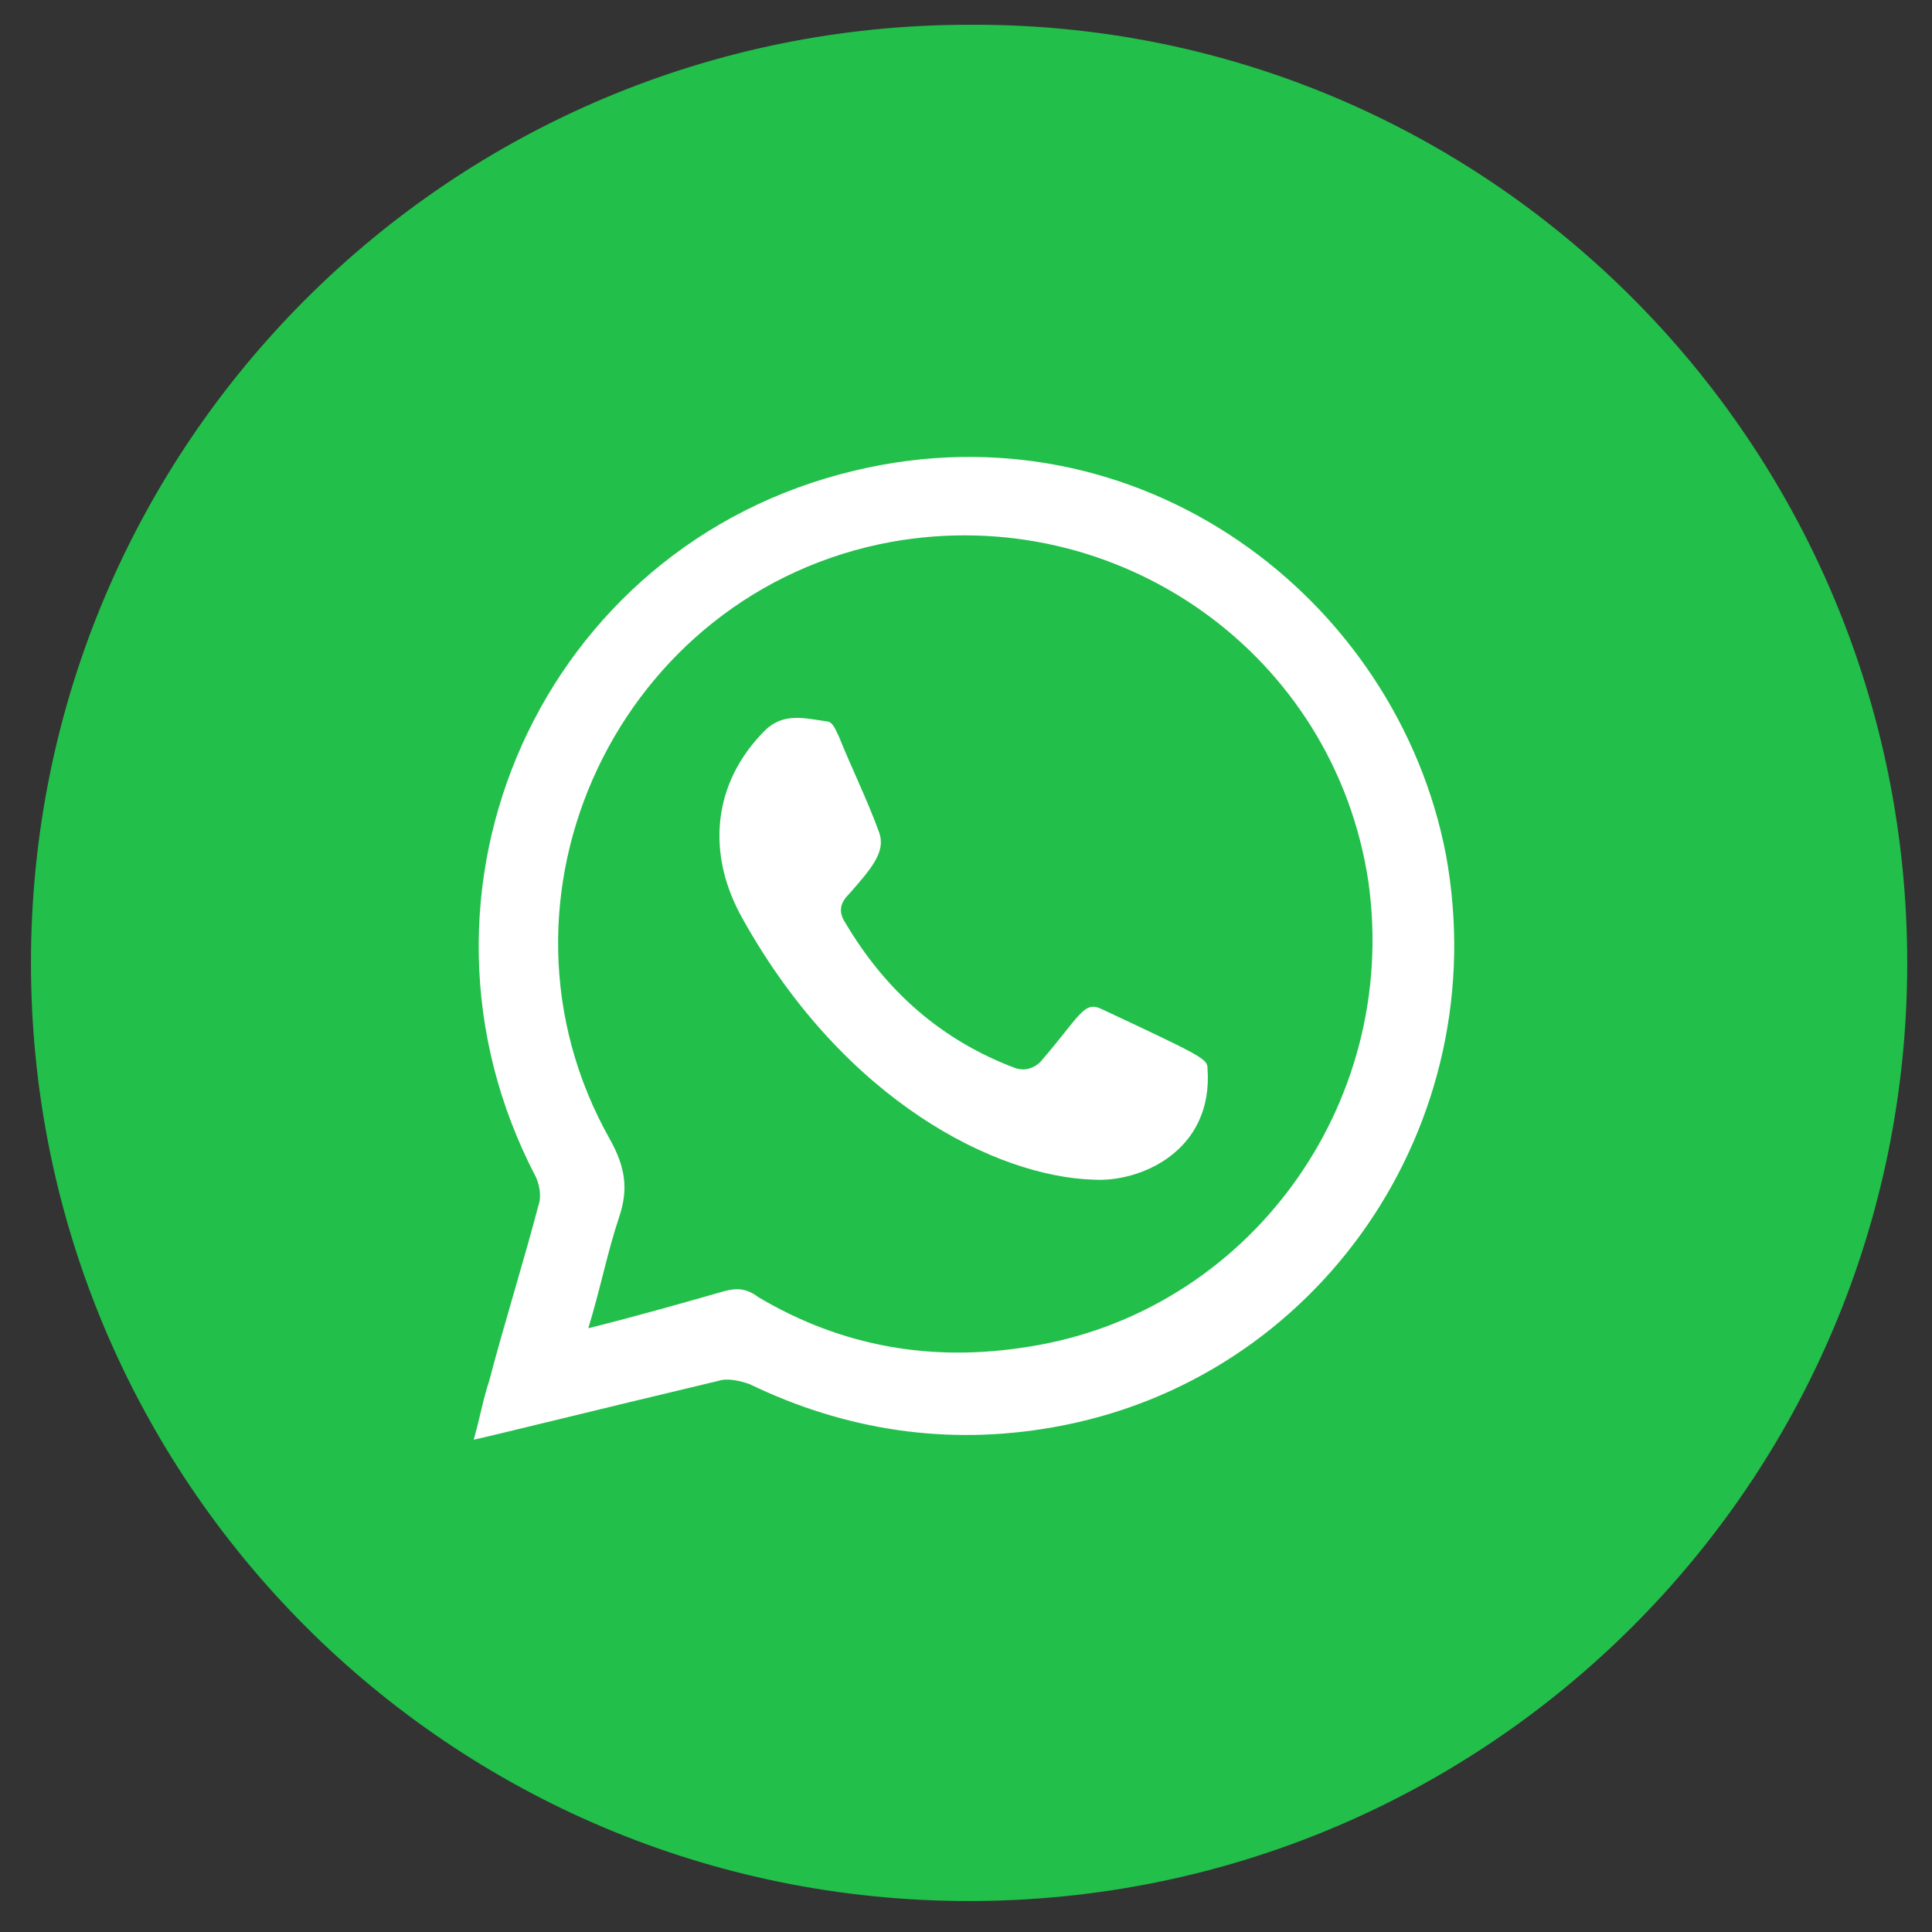 <?xml version="1.0" encoding="utf-8"?>
<!-- Generator: Adobe Illustrator 25.3.1, SVG Export Plug-In . SVG Version: 6.00 Build 0)  -->
<svg version="1.1" id="Capa_1" xmlns="http://www.w3.org/2000/svg" xmlns:xlink="http://www.w3.org/1999/xlink" x="0px" y="0px"
	 viewBox="0 0 62.4 62.4" enable-background="new 0 0 62.4 62.4" xml:space="preserve">
<rect x="0" y="0" width="62.4" height="62.4" fill="#333333" stroke="none"/>
<path fill="#22BF4A" d="M61.6,31.1c0,16.8-13.6,30.3-30.3,30.3c-16.8,0-30.3-13.6-30.3-30.3c0-16.8,13.6-30.3,30.3-30.3
	C48,0.7,61.6,14.3,61.6,31.1"/>
<path fill-rule="evenodd" clip-rule="evenodd" fill="#FFFFFF" d="M15.3,46.5c0.2-0.7,0.3-1.3,0.5-1.9c0.5-1.9,1.1-3.8,1.6-5.7
	c0.1-0.3,0-0.7-0.1-0.9c-4.8-9.2,0.2-20.4,10.3-22.8c9.2-2.2,17.5,4.1,19.1,12.4c1.6,8.7-4.1,17-12.7,18.5c-3.4,0.6-6.7,0.1-9.8-1.4
	c-0.3-0.1-0.7-0.2-1-0.1C19,45.6,16.2,46.3,15.3,46.5 M19,42.9c1.6-0.4,3-0.8,4.4-1.2c0.4-0.1,0.7-0.1,1.1,0.2
	c2.7,1.6,5.6,2.1,8.7,1.6c7.1-1.1,12-7.8,11-15c-1.1-7.4-8.1-12.3-15.4-11c-8.8,1.6-13.5,11.5-9.1,19.3c0.5,0.9,0.6,1.6,0.3,2.5
	C19.6,40.5,19.4,41.6,19,42.9"/>
<path fill-rule="evenodd" clip-rule="evenodd" fill="#FFFFFF" d="M35.3,38.1c-3.1-0.1-8-2.5-11.3-8.4c-1.2-2.1-1-4.4,0.7-6.1
	c0.6-0.6,1.3-0.4,2-0.3c0.2,0,0.3,0.3,0.4,0.5c0.4,1,0.9,2,1.3,3.1c0.2,0.6-0.2,1.1-1,2c-0.3,0.3-0.3,0.6-0.1,0.9
	c1.3,2.2,3.1,3.8,5.5,4.7c0.3,0.1,0.6,0,0.8-0.2c1.3-1.5,1.4-2,2-1.7c3.2,1.5,3.4,1.6,3.4,1.9C39.2,37.2,36.8,38.2,35.3,38.1"/>
</svg>
